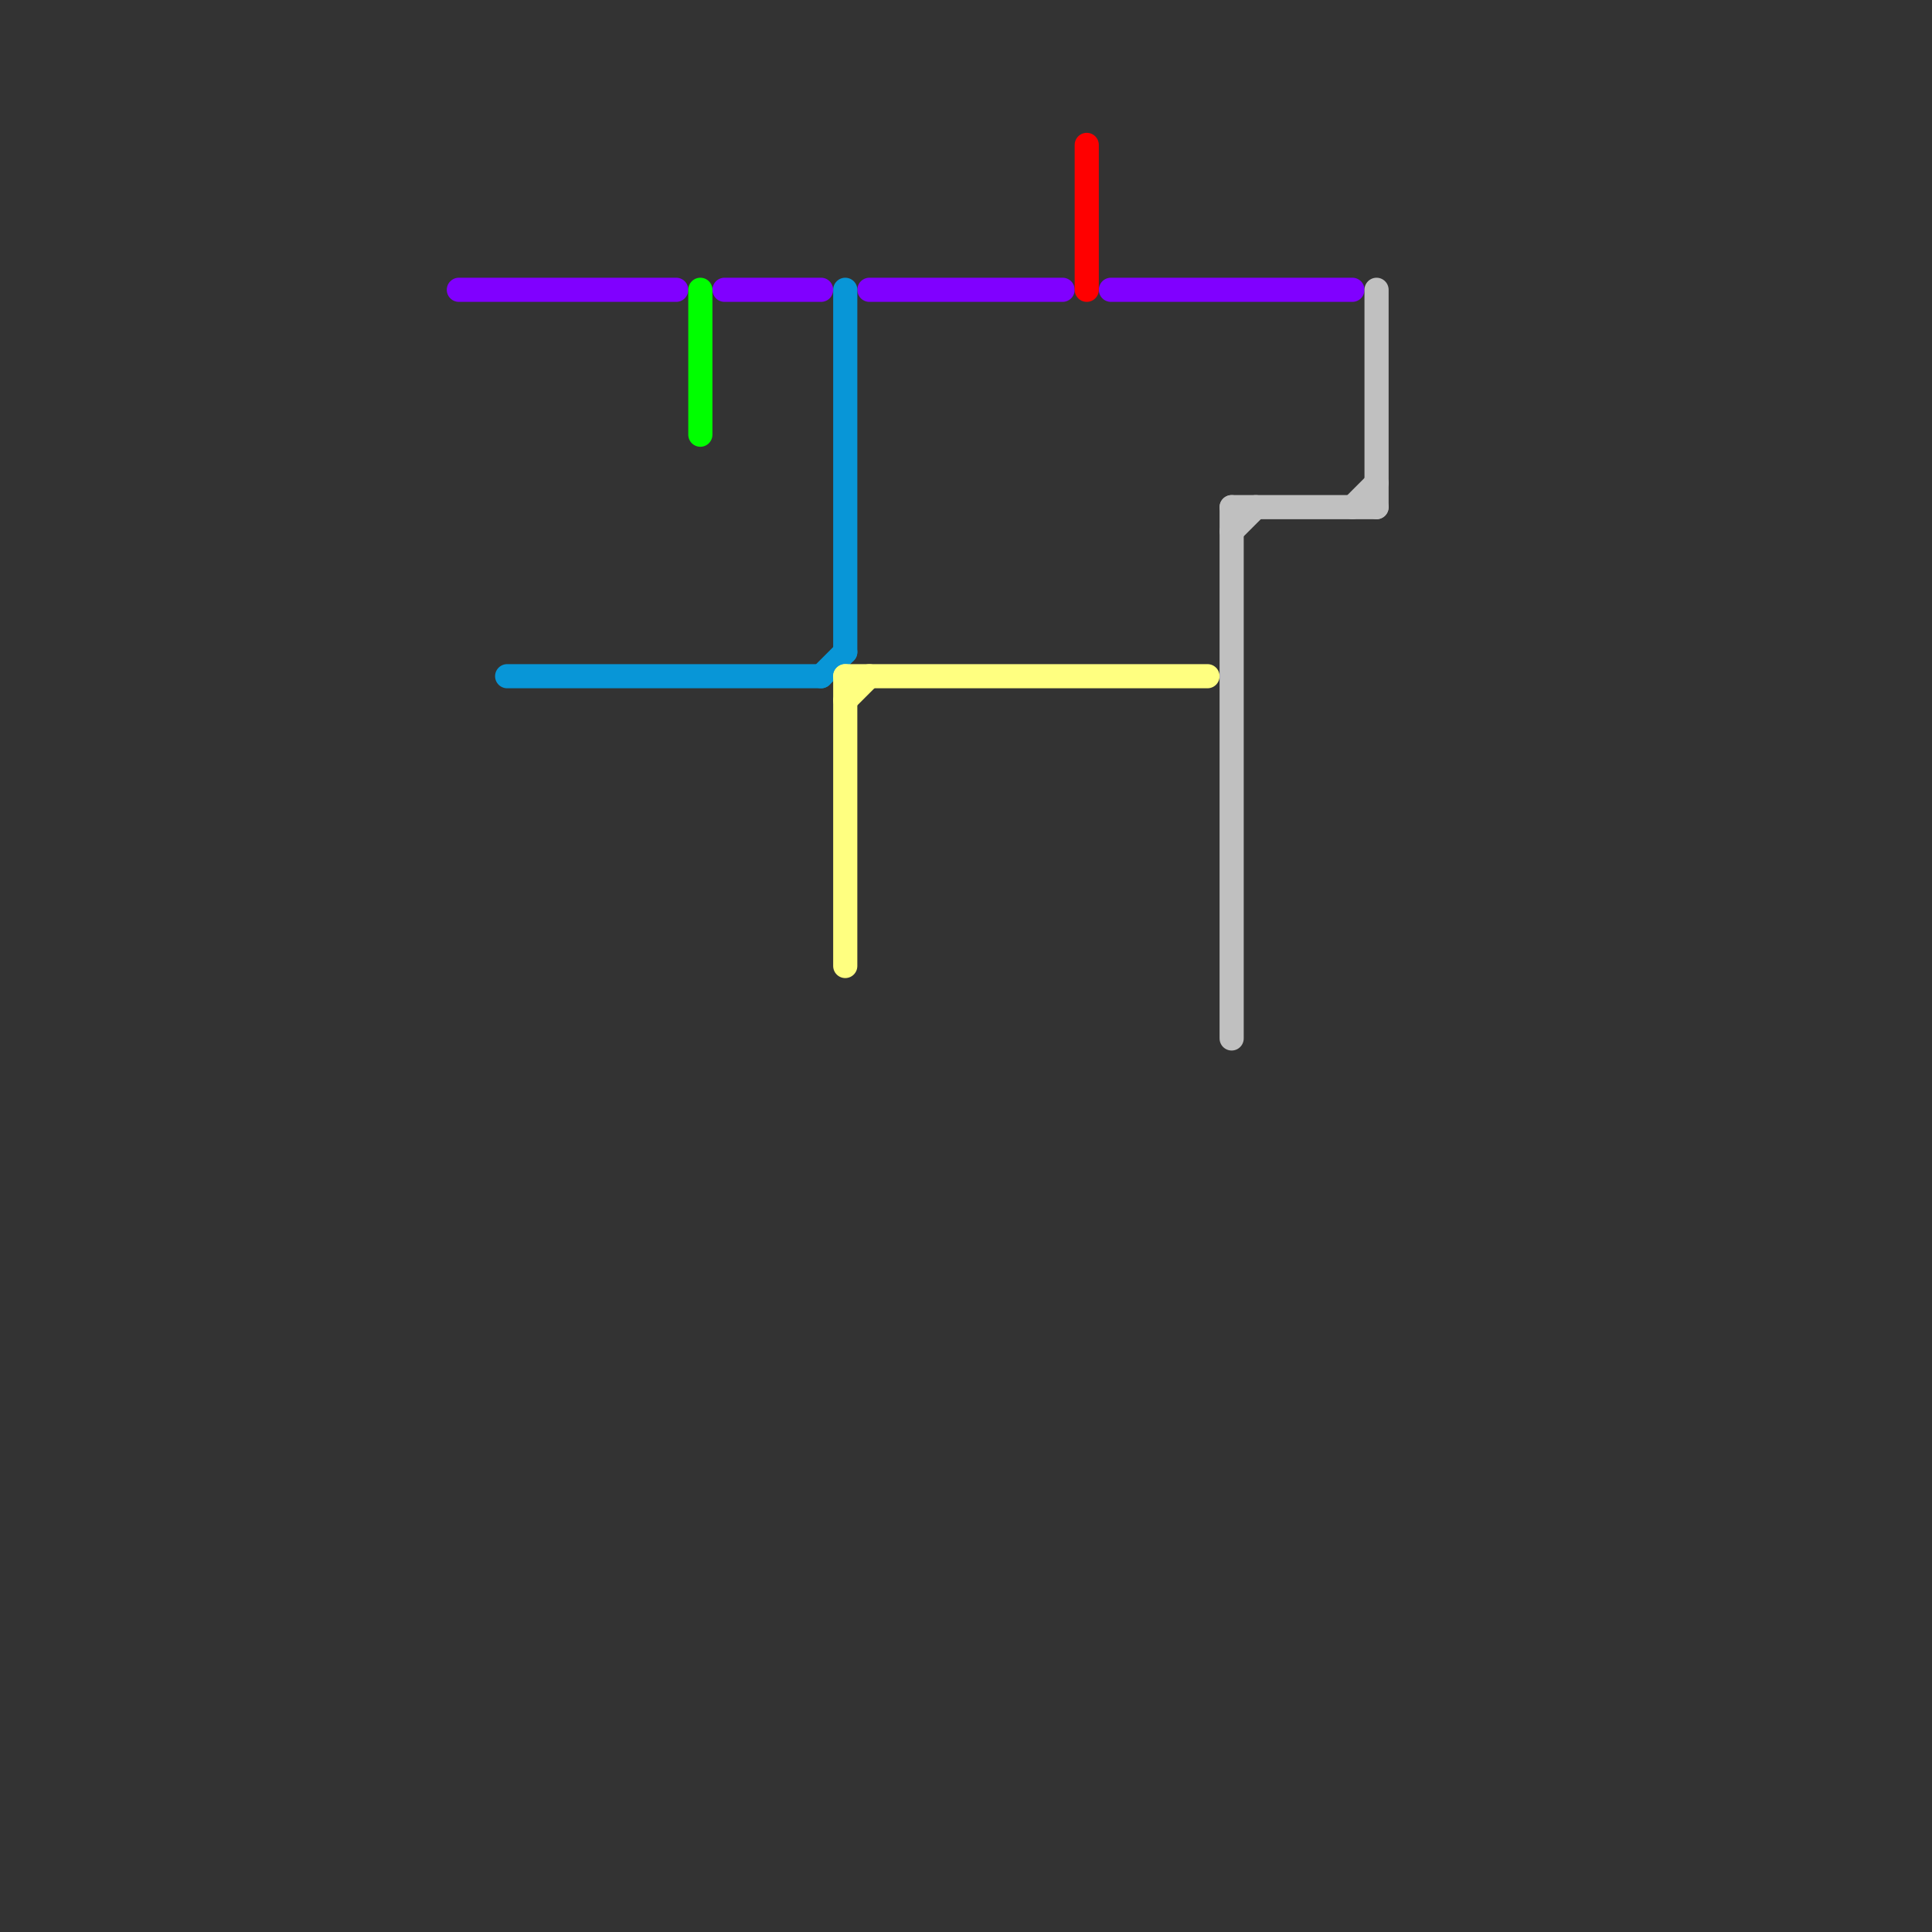 
<svg version="1.1" xmlns="http://www.w3.org/2000/svg" viewBox="0 0 80 80">
<rect x="0" y="0" width="80" height="80" fill="#333333" stroke="none"/>
<style>text { font: 1px Helvetica; font-weight: 600; white-space: pre; dominant-baseline: central; } line { stroke-width: 1; fill: none; stroke-linecap: round; stroke-linejoin: round; } .c0 { stroke: #8000ff } .c1 { stroke: #0896d7 } .c2 { stroke: #00ff00 } .c3 { stroke: #ffff80 } .c4 { stroke: #ff0000 } .c5 { stroke: #c0c0c0 }</style><defs><g id="wm-xf"><circle r="1.2" fill="#000"/><circle r="0.9" fill="#fff"/><circle r="0.6" fill="#000"/><circle r="0.3" fill="#fff"/></g><g id="wm"><circle r="0.6" fill="#000"/><circle r="0.3" fill="#fff"/></g></defs><line class="c0" x1="46" y1="12" x2="56" y2="12"/><line class="c0" x1="30" y1="12" x2="34" y2="12"/><line class="c0" x1="36" y1="12" x2="44" y2="12"/><line class="c0" x1="19" y1="12" x2="28" y2="12"/><line class="c1" x1="21" y1="28" x2="34" y2="28"/><line class="c1" x1="35" y1="12" x2="35" y2="27"/><line class="c1" x1="34" y1="28" x2="35" y2="27"/><line class="c2" x1="29" y1="12" x2="29" y2="18"/><line class="c3" x1="35" y1="28" x2="35" y2="40"/><line class="c3" x1="35" y1="28" x2="50" y2="28"/><line class="c3" x1="35" y1="29" x2="36" y2="28"/><line class="c4" x1="45" y1="6" x2="45" y2="12"/><line class="c5" x1="57" y1="12" x2="57" y2="21"/><line class="c5" x1="51" y1="21" x2="57" y2="21"/><line class="c5" x1="56" y1="21" x2="57" y2="20"/><line class="c5" x1="51" y1="22" x2="52" y2="21"/><line class="c5" x1="51" y1="21" x2="51" y2="43"/>
</svg>
